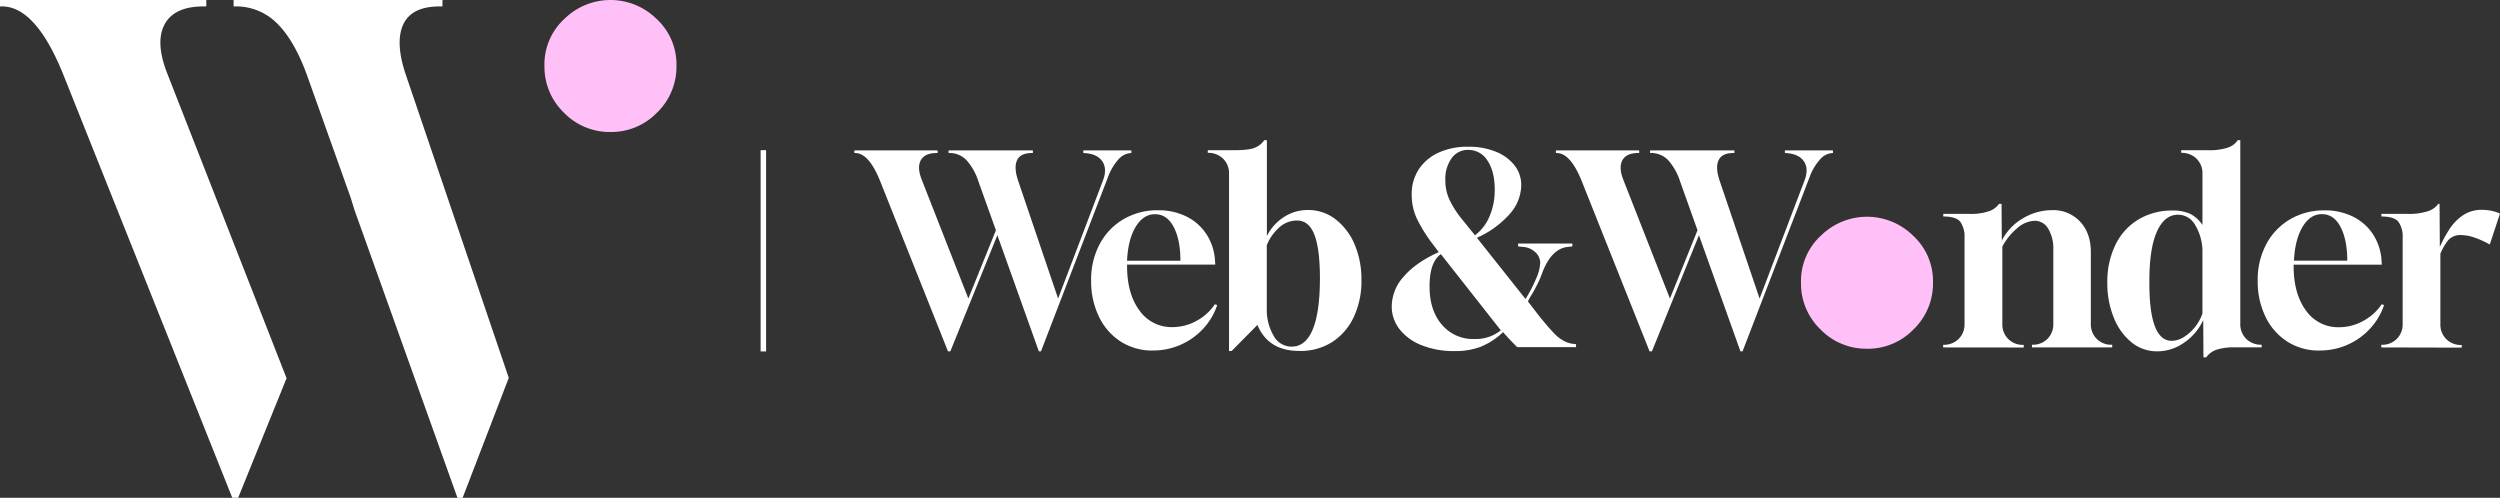 <?xml version="1.0" encoding="UTF-8"?>
<svg xmlns="http://www.w3.org/2000/svg" id="Layer_1" data-name="Layer 1" viewBox="0 0 850.39 169.32">
  <rect x="0" y="0" width="850.39" height="169.32" fill="#333333" stroke="none"/>
  <title>Web&amp;amp;Wonder-full-logo</title>
  <path d="M397.64-49.52,381.17-8.86h-2l-57.1-143Q312.56-176,300.83-176h-.67v-2.21h70.17V-176h-.89q-10,0-13.28,6.09t.89,16.71Zm21.82-61.38-14.6-40.94q-4.22-12-10.08-18A19.63,19.63,0,0,0,380.06-176h-.44v-2.21h71.05V-176h-.89q-9.51,0-12.39,6t.67,16.82L473.22-49.65,457.53-8.86h-1.77l-35-97.83" transform="translate(-300.16 178.18)" fill="#fff"></path>
  <path d="M507.81-133.28a21.63,21.63,0,0,1-15.85-6.6,21.61,21.61,0,0,1-6.6-15.85,21,21,0,0,1,6.87-16.11,22.34,22.34,0,0,1,15.58-6.34,22.34,22.34,0,0,1,15.58,6.34,21,21,0,0,1,6.87,16.11,21.61,21.61,0,0,1-6.6,15.85,21.64,21.64,0,0,1-15.85,6.6" transform="translate(-300.16 178.18)" fill="#ffc0f7"></path>
  <path d="M622.62-58.67l-23-57.72q-3.84-9.73-8.58-9.74h-.27v-.9h28.33v.9h-.36q-4,0-5.36,2.46t.36,6.74l15.81,40.3,9.38-23.23L633-116.39a19.84,19.84,0,0,0-4.06-7.28,7.91,7.91,0,0,0-5.94-2.46h-.18v-.9h28.68v.9h-.36q-3.84,0-5,2.41t.27,6.79l13.67,40.3,15.28-40.21q1.51-4-.32-6.57t-6.39-2.72v-.9H685v.9a6.08,6.08,0,0,0-4.52,2.32,18.4,18.4,0,0,0-3.44,5.9L654.25-58.67h-.72l-14.11-39.5-16,39.5Z" transform="translate(-300.16 178.18)" fill="#fff"></path>
  <path d="M692.4-58.94a20,20,0,0,1-10.94-3A20.5,20.5,0,0,1,674-70.42a27.49,27.49,0,0,1-2.69-12.38,25.65,25.65,0,0,1,3-12.51,21.38,21.38,0,0,1,8.09-8.35,22.67,22.67,0,0,1,11.66-3,21.19,21.19,0,0,1,9.69,2.14,17.23,17.23,0,0,1,6.79,6,18.46,18.46,0,0,1,2.91,9l.09,1.34h-30v.45q0,9.46,4.2,15.14a13.29,13.29,0,0,0,11.25,5.68A17,17,0,0,0,707.1-69a17.5,17.5,0,0,0,6.3-5.68l.8.27a21.91,21.91,0,0,1-4.73,8,23.06,23.06,0,0,1-7.6,5.45,22.85,22.85,0,0,1-9.47,2M683.56-89.5h18.13q0-7.05-2.28-11.44T693-105.31c-2.63,0-4.8,1.43-6.53,4.28s-2.71,6.7-2.94,11.53" transform="translate(-300.16 178.18)" fill="#fff"></path>
  <path d="M718.22-58.76V-119a6.93,6.93,0,0,0-2-5.19,7.16,7.16,0,0,0-5.23-2v-.9h9.12c3.51,0,5.92-.32,7.24-1a6.85,6.85,0,0,0,2.85-2.41h.9V-97.9a16.49,16.49,0,0,1,5.76-6.43,14.67,14.67,0,0,1,8.18-2.41,15.11,15.11,0,0,1,9.38,3.12,21.21,21.21,0,0,1,6.48,8.49,30.2,30.2,0,0,1,2.36,12.24,28.69,28.69,0,0,1-2.63,12.6,20.46,20.46,0,0,1-7.37,8.49,20.12,20.12,0,0,1-11.08,3q-10.63,0-14.3-8.85l-8.76,8.85Zm21.36-1.52c3.15,0,5.54-2,7.14-5.9s2.42-9.71,2.42-17.33q0-10-1.88-14.83t-5.9-4.83a8.87,8.87,0,0,0-6.3,2.59,16,16,0,0,0-4,5.81v22.43a17.33,17.33,0,0,0,2.59,8.8,6.85,6.85,0,0,0,5.9,3.26" transform="translate(-300.16 178.18)" fill="#fff"></path>
  <path d="M794.92-58.76a29.32,29.32,0,0,1-11.21-2,17.71,17.71,0,0,1-7.46-5.4A12.51,12.51,0,0,1,773.57-74a15.33,15.33,0,0,1,4.11-10.14q4.11-4.78,11.88-8.27l-1.79-2.41a51.11,51.11,0,0,1-5.71-9.11,19,19,0,0,1-1.7-8,15.37,15.37,0,0,1,2.41-8.66,16,16,0,0,1,6.75-5.68,23.63,23.63,0,0,1,10.05-2,24.32,24.32,0,0,1,9.42,1.7,15.18,15.18,0,0,1,6.35,4.65,10.78,10.78,0,0,1,2.28,6.79,15.08,15.08,0,0,1-4,9.83,32.43,32.43,0,0,1-11.08,8l16.53,20.82a46.65,46.65,0,0,0,3.57-6.84,15.31,15.31,0,0,0,1.43-5.41,4.89,4.89,0,0,0-1.61-3.61,6.69,6.69,0,0,0-4.11-1.84l-1.79-.17v-1H835v1l-1.61.17q-5.72.63-8.84,9.39c-.36,1-.73,1.83-1.12,2.63s-.79,1.6-1.21,2.37-.83,1.49-1.25,2.15a15.11,15.11,0,0,0-1.07,2l1.79,2.32c1.72,2.27,3.23,4.14,4.51,5.63s2.28,2.59,3,3.31a12.4,12.4,0,0,0,2.82,2.1,8.48,8.48,0,0,0,2.81,1l1.43.18v1h-20q-1.87-1.78-4.83-5.1a24.31,24.31,0,0,1-7.46,4.92,24.18,24.18,0,0,1-9,1.52m6.7-4.11a13.54,13.54,0,0,0,9-2.95L790.28-91.73q-3.85,2.67-3.85,11,0,8.13,4.2,13a13.85,13.85,0,0,0,11,4.87m.27-35.3a15.39,15.39,0,0,0,4.91-6.38,22.42,22.42,0,0,0,1.79-9.16q0-6.17-2.46-9.83a7.54,7.54,0,0,0-6.56-3.66,6.72,6.72,0,0,0-5.63,2.81,12.15,12.15,0,0,0-2.15,7.55,15.42,15.42,0,0,0,1.61,7,32.78,32.78,0,0,0,3.93,6.07l4.56,5.63" transform="translate(-300.16 178.18)" fill="#fff"></path>
  <path d="M861.27-58.67l-23-57.72q-3.86-9.73-8.58-9.74h-.27v-.9h28.32v.9h-.36q-4,0-5.35,2.46t.35,6.74l15.82,40.3,9.38-23.23-5.9-16.53a20,20,0,0,0-4.06-7.28,7.91,7.91,0,0,0-6-2.46h-.17v-.9h28.68v.9h-.36q-3.84,0-5,2.41t.26,6.79l13.67,40.3L914-116.84c1-2.68.91-4.87-.31-6.57s-3.35-2.6-6.39-2.72v-.9h16.35v.9a6.06,6.06,0,0,0-4.51,2.32,18.22,18.22,0,0,0-3.44,5.9L892.9-58.67h-.72l-14.11-39.5-16,39.5Z" transform="translate(-300.16 178.18)" fill="#fff"></path>
  <path d="M961.14-60v-.9h.09a7,7,0,0,0,5.18-2,7,7,0,0,0,2-5.19v-29.3a8.74,8.74,0,0,0-1.39-5.27q-1.38-1.87-5.85-1.88v-.89H970a19.12,19.12,0,0,0,7-1,6.75,6.75,0,0,0,3.13-2.41H981l.09,12.51a18.18,18.18,0,0,1,7.06-7.51,19.11,19.11,0,0,1,10-2.85,12.42,12.42,0,0,1,9.6,3.93q3.63,3.93,3.62,10.36v24.3a7,7,0,0,0,2,5.19,7,7,0,0,0,5.18,2h.09v.9H991.34v-.9h.09a7,7,0,0,0,5.18-2,7,7,0,0,0,2-5.19V-93.25a13,13,0,0,0-1.75-7.15,5.27,5.27,0,0,0-4.6-2.68,9.4,9.4,0,0,0-5.76,2.37,21,21,0,0,0-5.23,6.39v26.26a7,7,0,0,0,2,5.19,7,7,0,0,0,5.18,2h.09v.9Z" transform="translate(-300.16 178.18)" fill="#fff"></path>
  <path d="M1049.68-56.62l-.08-12.69a18.74,18.74,0,0,1-6.44,7.64,15.76,15.76,0,0,1-9.2,3,13.64,13.64,0,0,1-8.67-3,20.43,20.43,0,0,1-6.07-8.36,30.72,30.72,0,0,1-2.24-12,28.43,28.43,0,0,1,2.82-13,20.41,20.41,0,0,1,7.82-8.53,22,22,0,0,1,11.52-3,14,14,0,0,1,6,1.11,11.14,11.14,0,0,1,4.2,3.8V-119a6.93,6.93,0,0,0-2-5.19,7.17,7.17,0,0,0-5.23-2v-.9h9.11a19.74,19.74,0,0,0,6.79-.89,6.38,6.38,0,0,0,3.31-2.5h.89v62.36a7,7,0,0,0,2,5.19,7.12,7.12,0,0,0,5.27,2v.9h-9.11a19.13,19.13,0,0,0-6.21.8,7,7,0,0,0-3.53,2.59Zm-10.81-5.63a7.92,7.92,0,0,0,4.16-1.29,15,15,0,0,0,3.8-3.44,15,15,0,0,0,2.5-4.56v-21.8a17.73,17.73,0,0,0-2.64-8.58,6.62,6.62,0,0,0-5.67-3.22q-4.65,0-7.24,5.9t-2.5,17.42q0,19.57,7.59,19.57" transform="translate(-300.16 178.18)" fill="#fff"></path>
  <path d="M1089.27-58.94a20,20,0,0,1-11-3,20.57,20.57,0,0,1-7.46-8.44,27.49,27.49,0,0,1-2.68-12.38,25.54,25.54,0,0,1,3-12.51,21.35,21.35,0,0,1,8.08-8.35,22.69,22.69,0,0,1,11.66-3,21.2,21.2,0,0,1,9.7,2.14,17.3,17.3,0,0,1,6.79,6,18.45,18.45,0,0,1,2.9,9l.09,1.34h-30v.45q0,9.46,4.2,15.14a13.31,13.31,0,0,0,11.26,5.68A16.93,16.93,0,0,0,1104-69a17.5,17.5,0,0,0,6.3-5.68l.81.27a22.07,22.07,0,0,1-4.74,8,23,23,0,0,1-7.59,5.45,22.88,22.88,0,0,1-9.47,2m-8.85-30.56h18.14q0-7.05-2.28-11.44t-6.39-4.37q-3.93,0-6.52,4.28t-2.95,11.53" transform="translate(-300.16 178.18)" fill="#fff"></path>
  <path d="M1110.17-60v-.9h.09a7,7,0,0,0,5.18-2,7,7,0,0,0,2-5.19v-29.3a8.67,8.67,0,0,0-1.39-5.27q-1.38-1.87-5.85-1.88v-.89H1119a20.94,20.94,0,0,0,7.15-.94,6.84,6.84,0,0,0,3.39-2.46h.45l.09,14.65a43.17,43.17,0,0,1,3-5.62,17.06,17.06,0,0,1,4.65-5,11.27,11.27,0,0,1,6.74-2,17.36,17.36,0,0,1,2.86.26,15.23,15.23,0,0,1,3.22,1L1147.07-95a29.54,29.54,0,0,0-5.58-2.5,14.59,14.59,0,0,0-4.16-.72,5.39,5.39,0,0,0-4.51,1.88,19.09,19.09,0,0,0-2.55,4.47v23.85a7,7,0,0,0,2,5.19,7,7,0,0,0,5.18,2h.09v.9Z" transform="translate(-300.16 178.18)" fill="#fff"></path>
  <path d="M935.23-59.56a21.61,21.61,0,0,1-15.85-6.6A21.59,21.59,0,0,1,912.78-82a21,21,0,0,1,6.86-16.11,22.36,22.36,0,0,1,15.59-6.34,22.34,22.34,0,0,1,15.58,6.34A21,21,0,0,1,957.68-82a21.63,21.63,0,0,1-6.61,15.85,21.6,21.6,0,0,1-15.84,6.6" transform="translate(-300.16 178.18)" fill="#ffc0f7"></path>
  <rect x="258.73" y="51.08" width="1.86" height="68.46" fill="#fff"></rect>
</svg>
